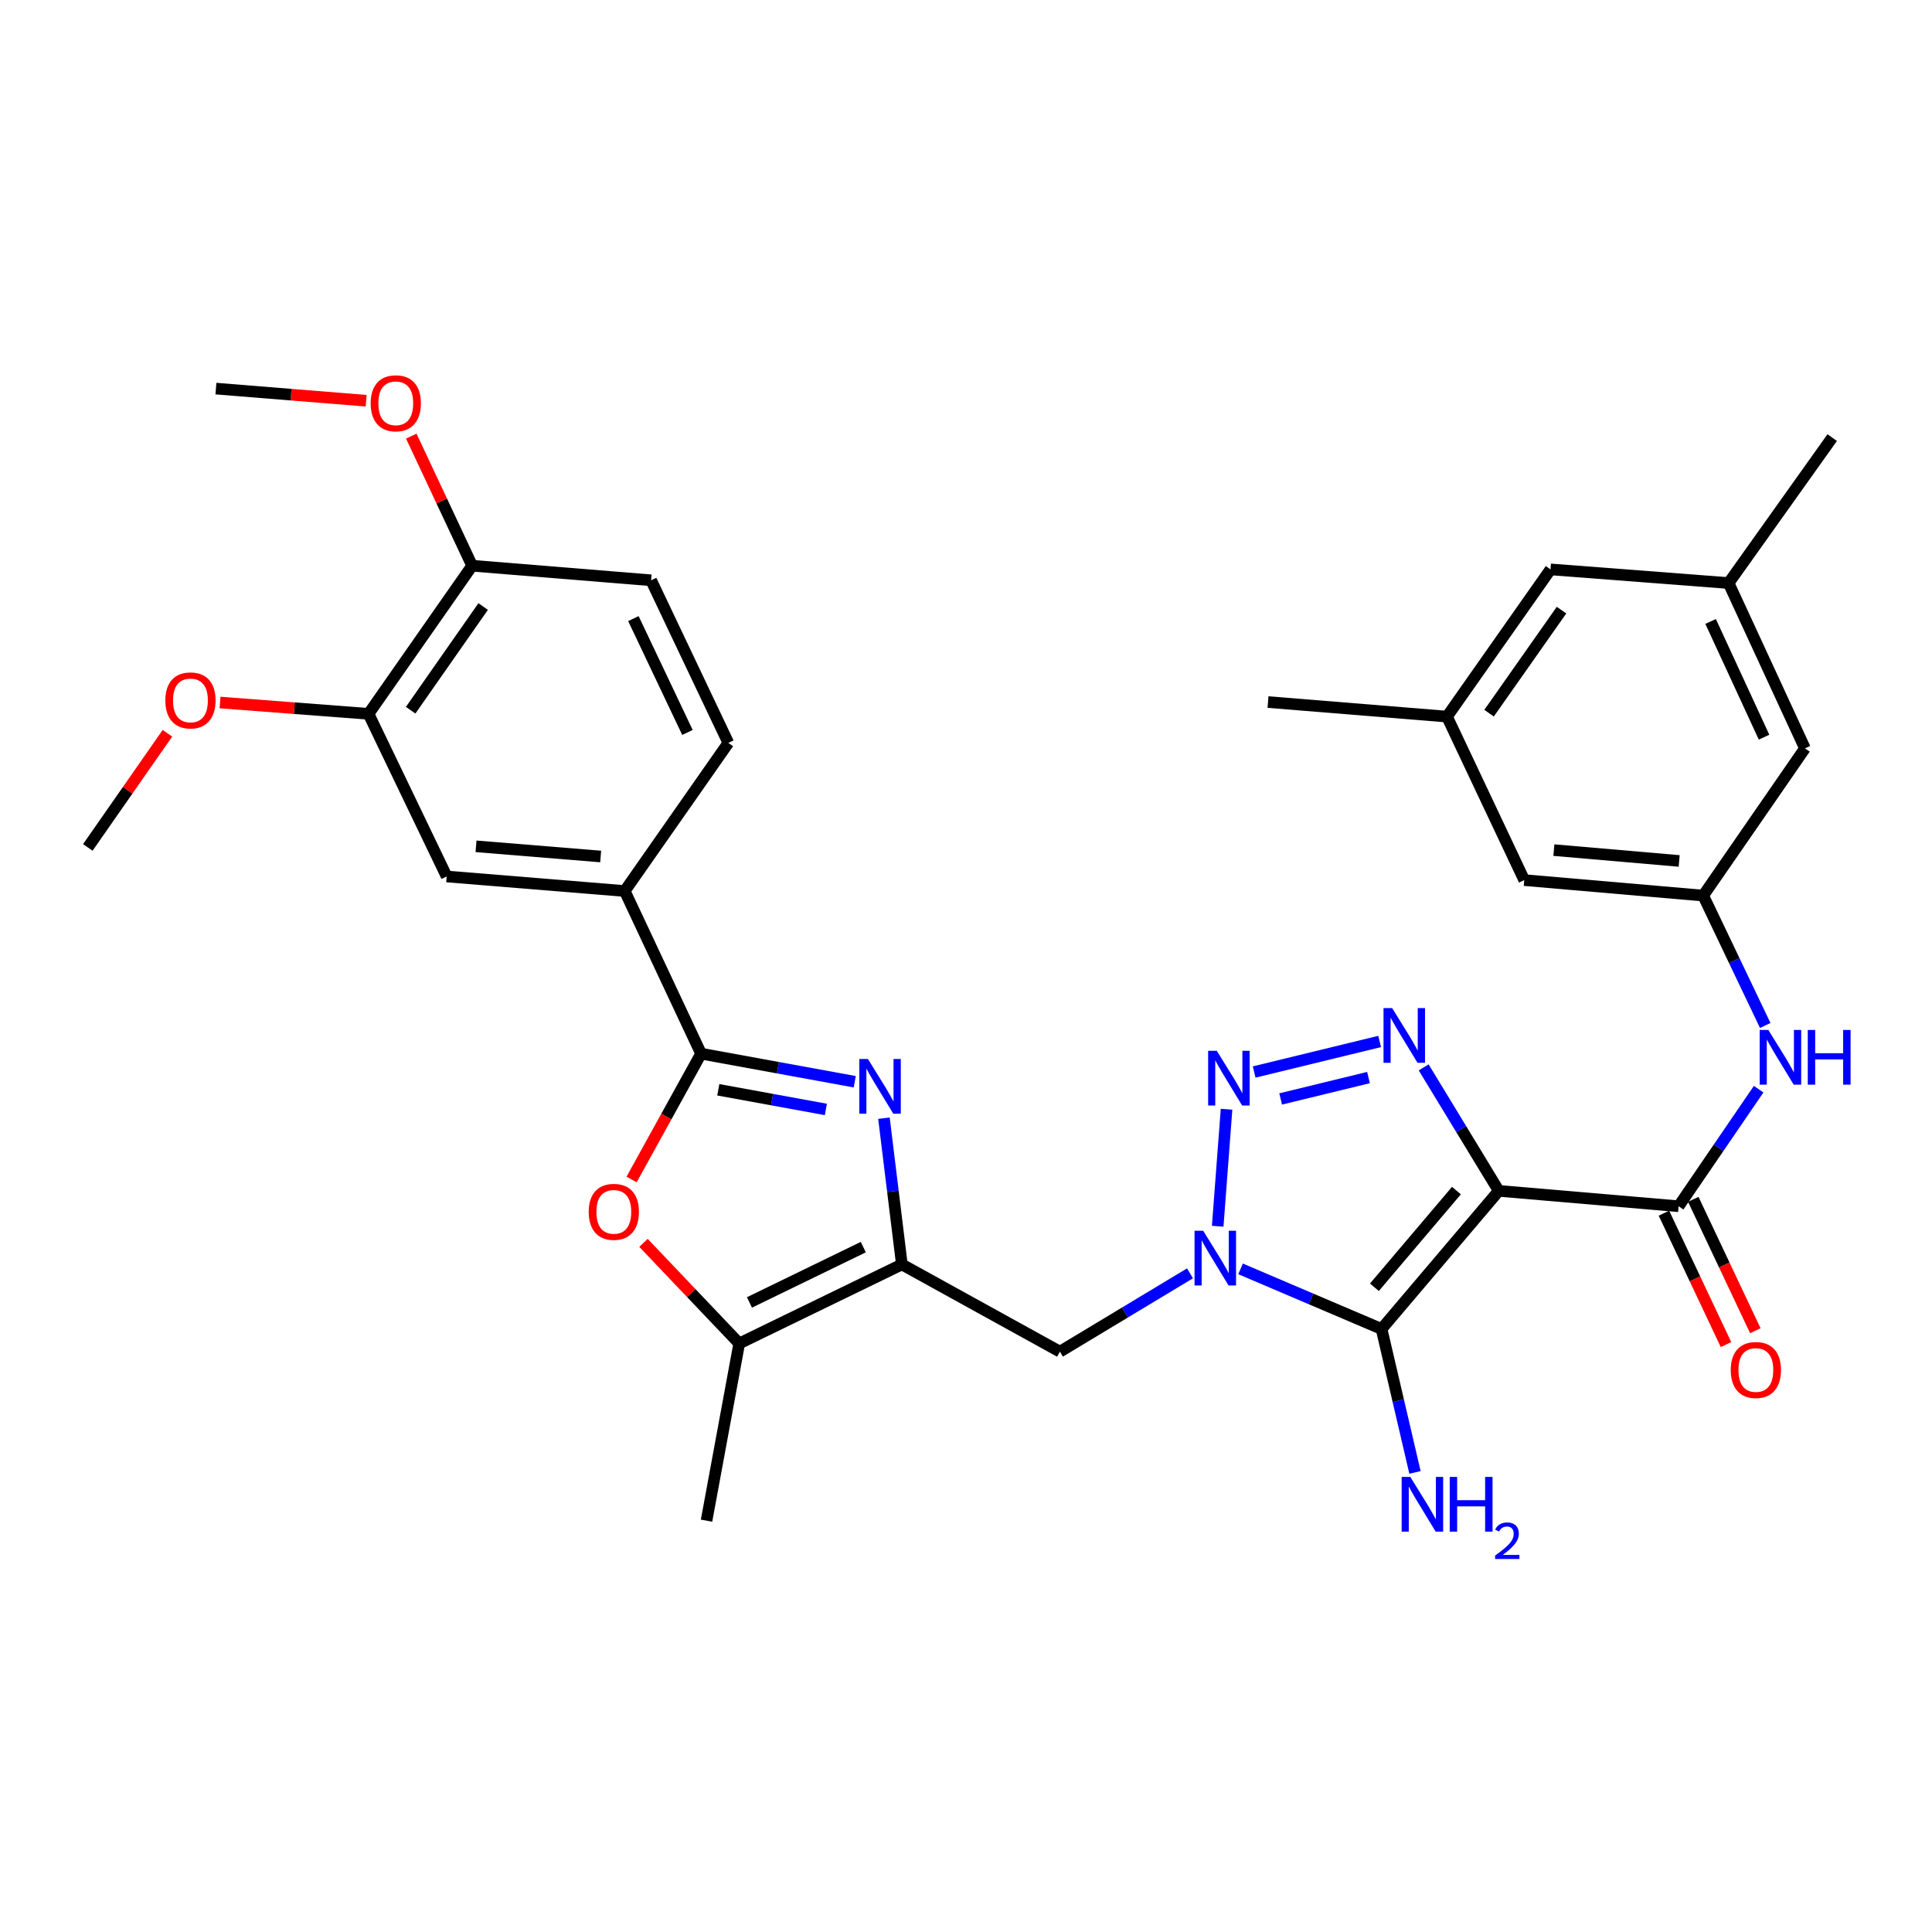 <?xml version='1.0' encoding='iso-8859-1'?>
<svg version='1.1' baseProfile='full'
              xmlns='http://www.w3.org/2000/svg'
                      xmlns:rdkit='http://www.rdkit.org/xml'
                      xmlns:xlink='http://www.w3.org/1999/xlink'
                  xml:space='preserve'
width='1000px' height='1000px' viewBox='0 0 1000 1000'>
<!-- END OF HEADER -->
<rect style='opacity:1.0;fill:#FFFFFF;stroke:none' width='1000' height='1000' x='0' y='0'> </rect>
<path class='bond-1' d='M 775.755,616.39 L 715.09,687.876' style='fill:none;fill-rule:evenodd;stroke:#000000;stroke-width:6px;stroke-linecap:butt;stroke-linejoin:miter;stroke-opacity:1' />
<path class='bond-1' d='M 753.852,616.248 L 711.387,666.288' style='fill:none;fill-rule:evenodd;stroke:#000000;stroke-width:6px;stroke-linecap:butt;stroke-linejoin:miter;stroke-opacity:1' />
<path class='bond-3' d='M 775.755,616.39 L 756.32,584.431' style='fill:none;fill-rule:evenodd;stroke:#000000;stroke-width:6px;stroke-linecap:butt;stroke-linejoin:miter;stroke-opacity:1' />
<path class='bond-3' d='M 756.32,584.431 L 736.886,552.471' style='fill:none;fill-rule:evenodd;stroke:#0000FF;stroke-width:6px;stroke-linecap:butt;stroke-linejoin:miter;stroke-opacity:1' />
<path class='bond-7' d='M 775.755,616.39 L 868.846,624.357' style='fill:none;fill-rule:evenodd;stroke:#000000;stroke-width:6px;stroke-linecap:butt;stroke-linejoin:miter;stroke-opacity:1' />
<path class='bond-0' d='M 642.111,656.77 L 678.6,672.323' style='fill:none;fill-rule:evenodd;stroke:#0000FF;stroke-width:6px;stroke-linecap:butt;stroke-linejoin:miter;stroke-opacity:1' />
<path class='bond-0' d='M 678.6,672.323 L 715.09,687.876' style='fill:none;fill-rule:evenodd;stroke:#000000;stroke-width:6px;stroke-linecap:butt;stroke-linejoin:miter;stroke-opacity:1' />
<path class='bond-9' d='M 615.945,659.076 L 582.277,679.348' style='fill:none;fill-rule:evenodd;stroke:#0000FF;stroke-width:6px;stroke-linecap:butt;stroke-linejoin:miter;stroke-opacity:1' />
<path class='bond-9' d='M 582.277,679.348 L 548.609,699.621' style='fill:none;fill-rule:evenodd;stroke:#000000;stroke-width:6px;stroke-linecap:butt;stroke-linejoin:miter;stroke-opacity:1' />
<path class='bond-33' d='M 630.28,634.7 L 634.859,574.139' style='fill:none;fill-rule:evenodd;stroke:#0000FF;stroke-width:6px;stroke-linecap:butt;stroke-linejoin:miter;stroke-opacity:1' />
<path class='bond-17' d='M 715.09,687.876 L 723.742,725.002' style='fill:none;fill-rule:evenodd;stroke:#000000;stroke-width:6px;stroke-linecap:butt;stroke-linejoin:miter;stroke-opacity:1' />
<path class='bond-17' d='M 723.742,725.002 L 732.395,762.127' style='fill:none;fill-rule:evenodd;stroke:#0000FF;stroke-width:6px;stroke-linecap:butt;stroke-linejoin:miter;stroke-opacity:1' />
<path class='bond-2' d='M 649.151,554.874 L 714.105,539.059' style='fill:none;fill-rule:evenodd;stroke:#0000FF;stroke-width:6px;stroke-linecap:butt;stroke-linejoin:miter;stroke-opacity:1' />
<path class='bond-2' d='M 662.866,568.817 L 708.334,557.747' style='fill:none;fill-rule:evenodd;stroke:#0000FF;stroke-width:6px;stroke-linecap:butt;stroke-linejoin:miter;stroke-opacity:1' />
<path class='bond-4' d='M 457.529,578.783 L 462.167,616.627' style='fill:none;fill-rule:evenodd;stroke:#0000FF;stroke-width:6px;stroke-linecap:butt;stroke-linejoin:miter;stroke-opacity:1' />
<path class='bond-4' d='M 462.167,616.627 L 466.806,654.47' style='fill:none;fill-rule:evenodd;stroke:#000000;stroke-width:6px;stroke-linecap:butt;stroke-linejoin:miter;stroke-opacity:1' />
<path class='bond-6' d='M 442.414,559.909 L 402.644,552.64' style='fill:none;fill-rule:evenodd;stroke:#0000FF;stroke-width:6px;stroke-linecap:butt;stroke-linejoin:miter;stroke-opacity:1' />
<path class='bond-6' d='M 402.644,552.64 L 362.874,545.37' style='fill:none;fill-rule:evenodd;stroke:#000000;stroke-width:6px;stroke-linecap:butt;stroke-linejoin:miter;stroke-opacity:1' />
<path class='bond-6' d='M 427.464,574.246 L 399.625,569.158' style='fill:none;fill-rule:evenodd;stroke:#0000FF;stroke-width:6px;stroke-linecap:butt;stroke-linejoin:miter;stroke-opacity:1' />
<path class='bond-6' d='M 399.625,569.158 L 371.786,564.069' style='fill:none;fill-rule:evenodd;stroke:#000000;stroke-width:6px;stroke-linecap:butt;stroke-linejoin:miter;stroke-opacity:1' />
<path class='bond-5' d='M 466.806,654.47 L 548.609,699.621' style='fill:none;fill-rule:evenodd;stroke:#000000;stroke-width:6px;stroke-linecap:butt;stroke-linejoin:miter;stroke-opacity:1' />
<path class='bond-10' d='M 466.806,654.47 L 382.623,695.376' style='fill:none;fill-rule:evenodd;stroke:#000000;stroke-width:6px;stroke-linecap:butt;stroke-linejoin:miter;stroke-opacity:1' />
<path class='bond-10' d='M 446.839,645.503 L 387.911,674.137' style='fill:none;fill-rule:evenodd;stroke:#000000;stroke-width:6px;stroke-linecap:butt;stroke-linejoin:miter;stroke-opacity:1' />
<path class='bond-12' d='M 362.874,545.37 L 323.358,461.188' style='fill:none;fill-rule:evenodd;stroke:#000000;stroke-width:6px;stroke-linecap:butt;stroke-linejoin:miter;stroke-opacity:1' />
<path class='bond-35' d='M 362.874,545.37 L 344.892,577.94' style='fill:none;fill-rule:evenodd;stroke:#000000;stroke-width:6px;stroke-linecap:butt;stroke-linejoin:miter;stroke-opacity:1' />
<path class='bond-35' d='M 344.892,577.94 L 326.91,610.509' style='fill:none;fill-rule:evenodd;stroke:#FF0000;stroke-width:6px;stroke-linecap:butt;stroke-linejoin:miter;stroke-opacity:1' />
<path class='bond-11' d='M 868.846,624.357 L 889.561,594.058' style='fill:none;fill-rule:evenodd;stroke:#000000;stroke-width:6px;stroke-linecap:butt;stroke-linejoin:miter;stroke-opacity:1' />
<path class='bond-11' d='M 889.561,594.058 L 910.276,563.759' style='fill:none;fill-rule:evenodd;stroke:#0000FF;stroke-width:6px;stroke-linecap:butt;stroke-linejoin:miter;stroke-opacity:1' />
<path class='bond-16' d='M 861.254,627.942 L 877.312,661.945' style='fill:none;fill-rule:evenodd;stroke:#000000;stroke-width:6px;stroke-linecap:butt;stroke-linejoin:miter;stroke-opacity:1' />
<path class='bond-16' d='M 877.312,661.945 L 893.369,695.949' style='fill:none;fill-rule:evenodd;stroke:#FF0000;stroke-width:6px;stroke-linecap:butt;stroke-linejoin:miter;stroke-opacity:1' />
<path class='bond-16' d='M 876.438,620.772 L 892.495,654.775' style='fill:none;fill-rule:evenodd;stroke:#000000;stroke-width:6px;stroke-linecap:butt;stroke-linejoin:miter;stroke-opacity:1' />
<path class='bond-16' d='M 892.495,654.775 L 908.553,688.778' style='fill:none;fill-rule:evenodd;stroke:#FF0000;stroke-width:6px;stroke-linecap:butt;stroke-linejoin:miter;stroke-opacity:1' />
<path class='bond-8' d='M 333.068,643.3 L 357.845,669.338' style='fill:none;fill-rule:evenodd;stroke:#FF0000;stroke-width:6px;stroke-linecap:butt;stroke-linejoin:miter;stroke-opacity:1' />
<path class='bond-8' d='M 357.845,669.338 L 382.623,695.376' style='fill:none;fill-rule:evenodd;stroke:#000000;stroke-width:6px;stroke-linecap:butt;stroke-linejoin:miter;stroke-opacity:1' />
<path class='bond-28' d='M 382.623,695.376 L 365.701,787.097' style='fill:none;fill-rule:evenodd;stroke:#000000;stroke-width:6px;stroke-linecap:butt;stroke-linejoin:miter;stroke-opacity:1' />
<path class='bond-13' d='M 913.684,530.785 L 897.632,497.171' style='fill:none;fill-rule:evenodd;stroke:#0000FF;stroke-width:6px;stroke-linecap:butt;stroke-linejoin:miter;stroke-opacity:1' />
<path class='bond-13' d='M 897.632,497.171 L 881.58,463.557' style='fill:none;fill-rule:evenodd;stroke:#000000;stroke-width:6px;stroke-linecap:butt;stroke-linejoin:miter;stroke-opacity:1' />
<path class='bond-14' d='M 323.358,461.188 L 231.199,453.66' style='fill:none;fill-rule:evenodd;stroke:#000000;stroke-width:6px;stroke-linecap:butt;stroke-linejoin:miter;stroke-opacity:1' />
<path class='bond-14' d='M 310.901,443.323 L 246.39,438.053' style='fill:none;fill-rule:evenodd;stroke:#000000;stroke-width:6px;stroke-linecap:butt;stroke-linejoin:miter;stroke-opacity:1' />
<path class='bond-19' d='M 323.358,461.188 L 376.988,384.534' style='fill:none;fill-rule:evenodd;stroke:#000000;stroke-width:6px;stroke-linecap:butt;stroke-linejoin:miter;stroke-opacity:1' />
<path class='bond-23' d='M 881.58,463.557 L 934.24,387.351' style='fill:none;fill-rule:evenodd;stroke:#000000;stroke-width:6px;stroke-linecap:butt;stroke-linejoin:miter;stroke-opacity:1' />
<path class='bond-24' d='M 881.58,463.557 L 788.945,455.544' style='fill:none;fill-rule:evenodd;stroke:#000000;stroke-width:6px;stroke-linecap:butt;stroke-linejoin:miter;stroke-opacity:1' />
<path class='bond-24' d='M 869.132,445.626 L 804.288,440.017' style='fill:none;fill-rule:evenodd;stroke:#000000;stroke-width:6px;stroke-linecap:butt;stroke-linejoin:miter;stroke-opacity:1' />
<path class='bond-15' d='M 231.199,453.66 L 190.75,369.486' style='fill:none;fill-rule:evenodd;stroke:#000000;stroke-width:6px;stroke-linecap:butt;stroke-linejoin:miter;stroke-opacity:1' />
<path class='bond-26' d='M 190.75,369.486 L 152.321,366.554' style='fill:none;fill-rule:evenodd;stroke:#000000;stroke-width:6px;stroke-linecap:butt;stroke-linejoin:miter;stroke-opacity:1' />
<path class='bond-26' d='M 152.321,366.554 L 113.893,363.621' style='fill:none;fill-rule:evenodd;stroke:#FF0000;stroke-width:6px;stroke-linecap:butt;stroke-linejoin:miter;stroke-opacity:1' />
<path class='bond-36' d='M 190.75,369.486 L 244.371,292.814' style='fill:none;fill-rule:evenodd;stroke:#000000;stroke-width:6px;stroke-linecap:butt;stroke-linejoin:miter;stroke-opacity:1' />
<path class='bond-36' d='M 212.553,367.609 L 250.088,313.938' style='fill:none;fill-rule:evenodd;stroke:#000000;stroke-width:6px;stroke-linecap:butt;stroke-linejoin:miter;stroke-opacity:1' />
<path class='bond-18' d='M 244.371,292.814 L 337.015,300.36' style='fill:none;fill-rule:evenodd;stroke:#000000;stroke-width:6px;stroke-linecap:butt;stroke-linejoin:miter;stroke-opacity:1' />
<path class='bond-27' d='M 244.371,292.814 L 228.624,259.278' style='fill:none;fill-rule:evenodd;stroke:#000000;stroke-width:6px;stroke-linecap:butt;stroke-linejoin:miter;stroke-opacity:1' />
<path class='bond-27' d='M 228.624,259.278 L 212.877,225.743' style='fill:none;fill-rule:evenodd;stroke:#FF0000;stroke-width:6px;stroke-linecap:butt;stroke-linejoin:miter;stroke-opacity:1' />
<path class='bond-20' d='M 376.988,384.534 L 337.015,300.36' style='fill:none;fill-rule:evenodd;stroke:#000000;stroke-width:6px;stroke-linecap:butt;stroke-linejoin:miter;stroke-opacity:1' />
<path class='bond-20' d='M 355.824,379.111 L 327.843,320.19' style='fill:none;fill-rule:evenodd;stroke:#000000;stroke-width:6px;stroke-linecap:butt;stroke-linejoin:miter;stroke-opacity:1' />
<path class='bond-21' d='M 894.724,301.788 L 934.24,387.351' style='fill:none;fill-rule:evenodd;stroke:#000000;stroke-width:6px;stroke-linecap:butt;stroke-linejoin:miter;stroke-opacity:1' />
<path class='bond-21' d='M 885.407,321.663 L 913.068,381.557' style='fill:none;fill-rule:evenodd;stroke:#000000;stroke-width:6px;stroke-linecap:butt;stroke-linejoin:miter;stroke-opacity:1' />
<path class='bond-29' d='M 894.724,301.788 L 948.345,226.505' style='fill:none;fill-rule:evenodd;stroke:#000000;stroke-width:6px;stroke-linecap:butt;stroke-linejoin:miter;stroke-opacity:1' />
<path class='bond-34' d='M 894.724,301.788 L 802.547,294.717' style='fill:none;fill-rule:evenodd;stroke:#000000;stroke-width:6px;stroke-linecap:butt;stroke-linejoin:miter;stroke-opacity:1' />
<path class='bond-22' d='M 748.962,370.914 L 788.945,455.544' style='fill:none;fill-rule:evenodd;stroke:#000000;stroke-width:6px;stroke-linecap:butt;stroke-linejoin:miter;stroke-opacity:1' />
<path class='bond-25' d='M 748.962,370.914 L 802.547,294.717' style='fill:none;fill-rule:evenodd;stroke:#000000;stroke-width:6px;stroke-linecap:butt;stroke-linejoin:miter;stroke-opacity:1' />
<path class='bond-25' d='M 770.735,369.143 L 808.244,315.805' style='fill:none;fill-rule:evenodd;stroke:#000000;stroke-width:6px;stroke-linecap:butt;stroke-linejoin:miter;stroke-opacity:1' />
<path class='bond-30' d='M 748.962,370.914 L 656.328,363.385' style='fill:none;fill-rule:evenodd;stroke:#000000;stroke-width:6px;stroke-linecap:butt;stroke-linejoin:miter;stroke-opacity:1' />
<path class='bond-31' d='M 86.667,379.534 L 66.061,409.078' style='fill:none;fill-rule:evenodd;stroke:#FF0000;stroke-width:6px;stroke-linecap:butt;stroke-linejoin:miter;stroke-opacity:1' />
<path class='bond-31' d='M 66.061,409.078 L 45.455,438.622' style='fill:none;fill-rule:evenodd;stroke:#000000;stroke-width:6px;stroke-linecap:butt;stroke-linejoin:miter;stroke-opacity:1' />
<path class='bond-32' d='M 189.52,207.42 L 150.641,204.28' style='fill:none;fill-rule:evenodd;stroke:#FF0000;stroke-width:6px;stroke-linecap:butt;stroke-linejoin:miter;stroke-opacity:1' />
<path class='bond-32' d='M 150.641,204.28 L 111.763,201.14' style='fill:none;fill-rule:evenodd;stroke:#000000;stroke-width:6px;stroke-linecap:butt;stroke-linejoin:miter;stroke-opacity:1' />
<path  class='atom-1' d='M 622.772 637.036
L 632.052 652.036
Q 632.972 653.516, 634.452 656.196
Q 635.932 658.876, 636.012 659.036
L 636.012 637.036
L 639.772 637.036
L 639.772 665.356
L 635.892 665.356
L 625.932 648.956
Q 624.772 647.036, 623.532 644.836
Q 622.332 642.636, 621.972 641.956
L 621.972 665.356
L 618.292 665.356
L 618.292 637.036
L 622.772 637.036
' fill='#0000FF'/>
<path  class='atom-3' d='M 629.815 543.897
L 639.095 558.897
Q 640.015 560.377, 641.495 563.057
Q 642.975 565.737, 643.055 565.897
L 643.055 543.897
L 646.815 543.897
L 646.815 572.217
L 642.935 572.217
L 632.975 555.817
Q 631.815 553.897, 630.575 551.697
Q 629.375 549.497, 629.015 548.817
L 629.015 572.217
L 625.335 572.217
L 625.335 543.897
L 629.815 543.897
' fill='#0000FF'/>
<path  class='atom-4' d='M 720.584 521.798
L 729.864 536.798
Q 730.784 538.278, 732.264 540.958
Q 733.744 543.638, 733.824 543.798
L 733.824 521.798
L 737.584 521.798
L 737.584 550.118
L 733.704 550.118
L 723.744 533.718
Q 722.584 531.798, 721.344 529.598
Q 720.144 527.398, 719.784 526.718
L 719.784 550.118
L 716.104 550.118
L 716.104 521.798
L 720.584 521.798
' fill='#0000FF'/>
<path  class='atom-5' d='M 449.248 548.142
L 458.528 563.142
Q 459.448 564.622, 460.928 567.302
Q 462.408 569.982, 462.488 570.142
L 462.488 548.142
L 466.248 548.142
L 466.248 576.462
L 462.368 576.462
L 452.408 560.062
Q 451.248 558.142, 450.008 555.942
Q 448.808 553.742, 448.448 553.062
L 448.448 576.462
L 444.768 576.462
L 444.768 548.142
L 449.248 548.142
' fill='#0000FF'/>
<path  class='atom-9' d='M 304.714 627.245
Q 304.714 620.445, 308.074 616.645
Q 311.434 612.845, 317.714 612.845
Q 323.994 612.845, 327.354 616.645
Q 330.714 620.445, 330.714 627.245
Q 330.714 634.125, 327.314 638.045
Q 323.914 641.925, 317.714 641.925
Q 311.474 641.925, 308.074 638.045
Q 304.714 634.165, 304.714 627.245
M 317.714 638.725
Q 322.034 638.725, 324.354 635.845
Q 326.714 632.925, 326.714 627.245
Q 326.714 621.685, 324.354 618.885
Q 322.034 616.045, 317.714 616.045
Q 313.394 616.045, 311.034 618.845
Q 308.714 621.645, 308.714 627.245
Q 308.714 632.965, 311.034 635.845
Q 313.394 638.725, 317.714 638.725
' fill='#FF0000'/>
<path  class='atom-12' d='M 915.293 533.104
L 924.573 548.104
Q 925.493 549.584, 926.973 552.264
Q 928.453 554.944, 928.533 555.104
L 928.533 533.104
L 932.293 533.104
L 932.293 561.424
L 928.413 561.424
L 918.453 545.024
Q 917.293 543.104, 916.053 540.904
Q 914.853 538.704, 914.493 538.024
L 914.493 561.424
L 910.813 561.424
L 910.813 533.104
L 915.293 533.104
' fill='#0000FF'/>
<path  class='atom-12' d='M 935.693 533.104
L 939.533 533.104
L 939.533 545.144
L 954.013 545.144
L 954.013 533.104
L 957.853 533.104
L 957.853 561.424
L 954.013 561.424
L 954.013 548.344
L 939.533 548.344
L 939.533 561.424
L 935.693 561.424
L 935.693 533.104
' fill='#0000FF'/>
<path  class='atom-17' d='M 895.829 709.104
Q 895.829 702.304, 899.189 698.504
Q 902.549 694.704, 908.829 694.704
Q 915.109 694.704, 918.469 698.504
Q 921.829 702.304, 921.829 709.104
Q 921.829 715.984, 918.429 719.904
Q 915.029 723.784, 908.829 723.784
Q 902.589 723.784, 899.189 719.904
Q 895.829 716.024, 895.829 709.104
M 908.829 720.584
Q 913.149 720.584, 915.469 717.704
Q 917.829 714.784, 917.829 709.104
Q 917.829 703.544, 915.469 700.744
Q 913.149 697.904, 908.829 697.904
Q 904.509 697.904, 902.149 700.704
Q 899.829 703.504, 899.829 709.104
Q 899.829 714.824, 902.149 717.704
Q 904.509 720.584, 908.829 720.584
' fill='#FF0000'/>
<path  class='atom-18' d='M 729.978 764.457
L 739.258 779.457
Q 740.178 780.937, 741.658 783.617
Q 743.138 786.297, 743.218 786.457
L 743.218 764.457
L 746.978 764.457
L 746.978 792.777
L 743.098 792.777
L 733.138 776.377
Q 731.978 774.457, 730.738 772.257
Q 729.538 770.057, 729.178 769.377
L 729.178 792.777
L 725.498 792.777
L 725.498 764.457
L 729.978 764.457
' fill='#0000FF'/>
<path  class='atom-18' d='M 750.378 764.457
L 754.218 764.457
L 754.218 776.497
L 768.698 776.497
L 768.698 764.457
L 772.538 764.457
L 772.538 792.777
L 768.698 792.777
L 768.698 779.697
L 754.218 779.697
L 754.218 792.777
L 750.378 792.777
L 750.378 764.457
' fill='#0000FF'/>
<path  class='atom-18' d='M 773.911 791.783
Q 774.597 790.014, 776.234 789.038
Q 777.871 788.034, 780.141 788.034
Q 782.966 788.034, 784.55 789.566
Q 786.134 791.097, 786.134 793.816
Q 786.134 796.588, 784.075 799.175
Q 782.042 801.762, 777.818 804.825
L 786.451 804.825
L 786.451 806.937
L 773.858 806.937
L 773.858 805.168
Q 777.343 802.686, 779.402 800.838
Q 781.488 798.99, 782.491 797.327
Q 783.494 795.664, 783.494 793.948
Q 783.494 792.153, 782.596 791.15
Q 781.699 790.146, 780.141 790.146
Q 778.636 790.146, 777.633 790.754
Q 776.63 791.361, 775.917 792.707
L 773.911 791.783
' fill='#0000FF'/>
<path  class='atom-27' d='M 85.582 362.533
Q 85.582 355.733, 88.942 351.933
Q 92.302 348.133, 98.582 348.133
Q 104.862 348.133, 108.222 351.933
Q 111.582 355.733, 111.582 362.533
Q 111.582 369.413, 108.182 373.333
Q 104.782 377.213, 98.582 377.213
Q 92.342 377.213, 88.942 373.333
Q 85.582 369.453, 85.582 362.533
M 98.582 374.013
Q 102.902 374.013, 105.222 371.133
Q 107.582 368.213, 107.582 362.533
Q 107.582 356.973, 105.222 354.173
Q 102.902 351.333, 98.582 351.333
Q 94.262 351.333, 91.902 354.133
Q 89.582 356.933, 89.582 362.533
Q 89.582 368.253, 91.902 371.133
Q 94.262 374.013, 98.582 374.013
' fill='#FF0000'/>
<path  class='atom-28' d='M 191.855 208.739
Q 191.855 201.939, 195.215 198.139
Q 198.575 194.339, 204.855 194.339
Q 211.135 194.339, 214.495 198.139
Q 217.855 201.939, 217.855 208.739
Q 217.855 215.619, 214.455 219.539
Q 211.055 223.419, 204.855 223.419
Q 198.615 223.419, 195.215 219.539
Q 191.855 215.659, 191.855 208.739
M 204.855 220.219
Q 209.175 220.219, 211.495 217.339
Q 213.855 214.419, 213.855 208.739
Q 213.855 203.179, 211.495 200.379
Q 209.175 197.539, 204.855 197.539
Q 200.535 197.539, 198.175 200.339
Q 195.855 203.139, 195.855 208.739
Q 195.855 214.459, 198.175 217.339
Q 200.535 220.219, 204.855 220.219
' fill='#FF0000'/>
</svg>
